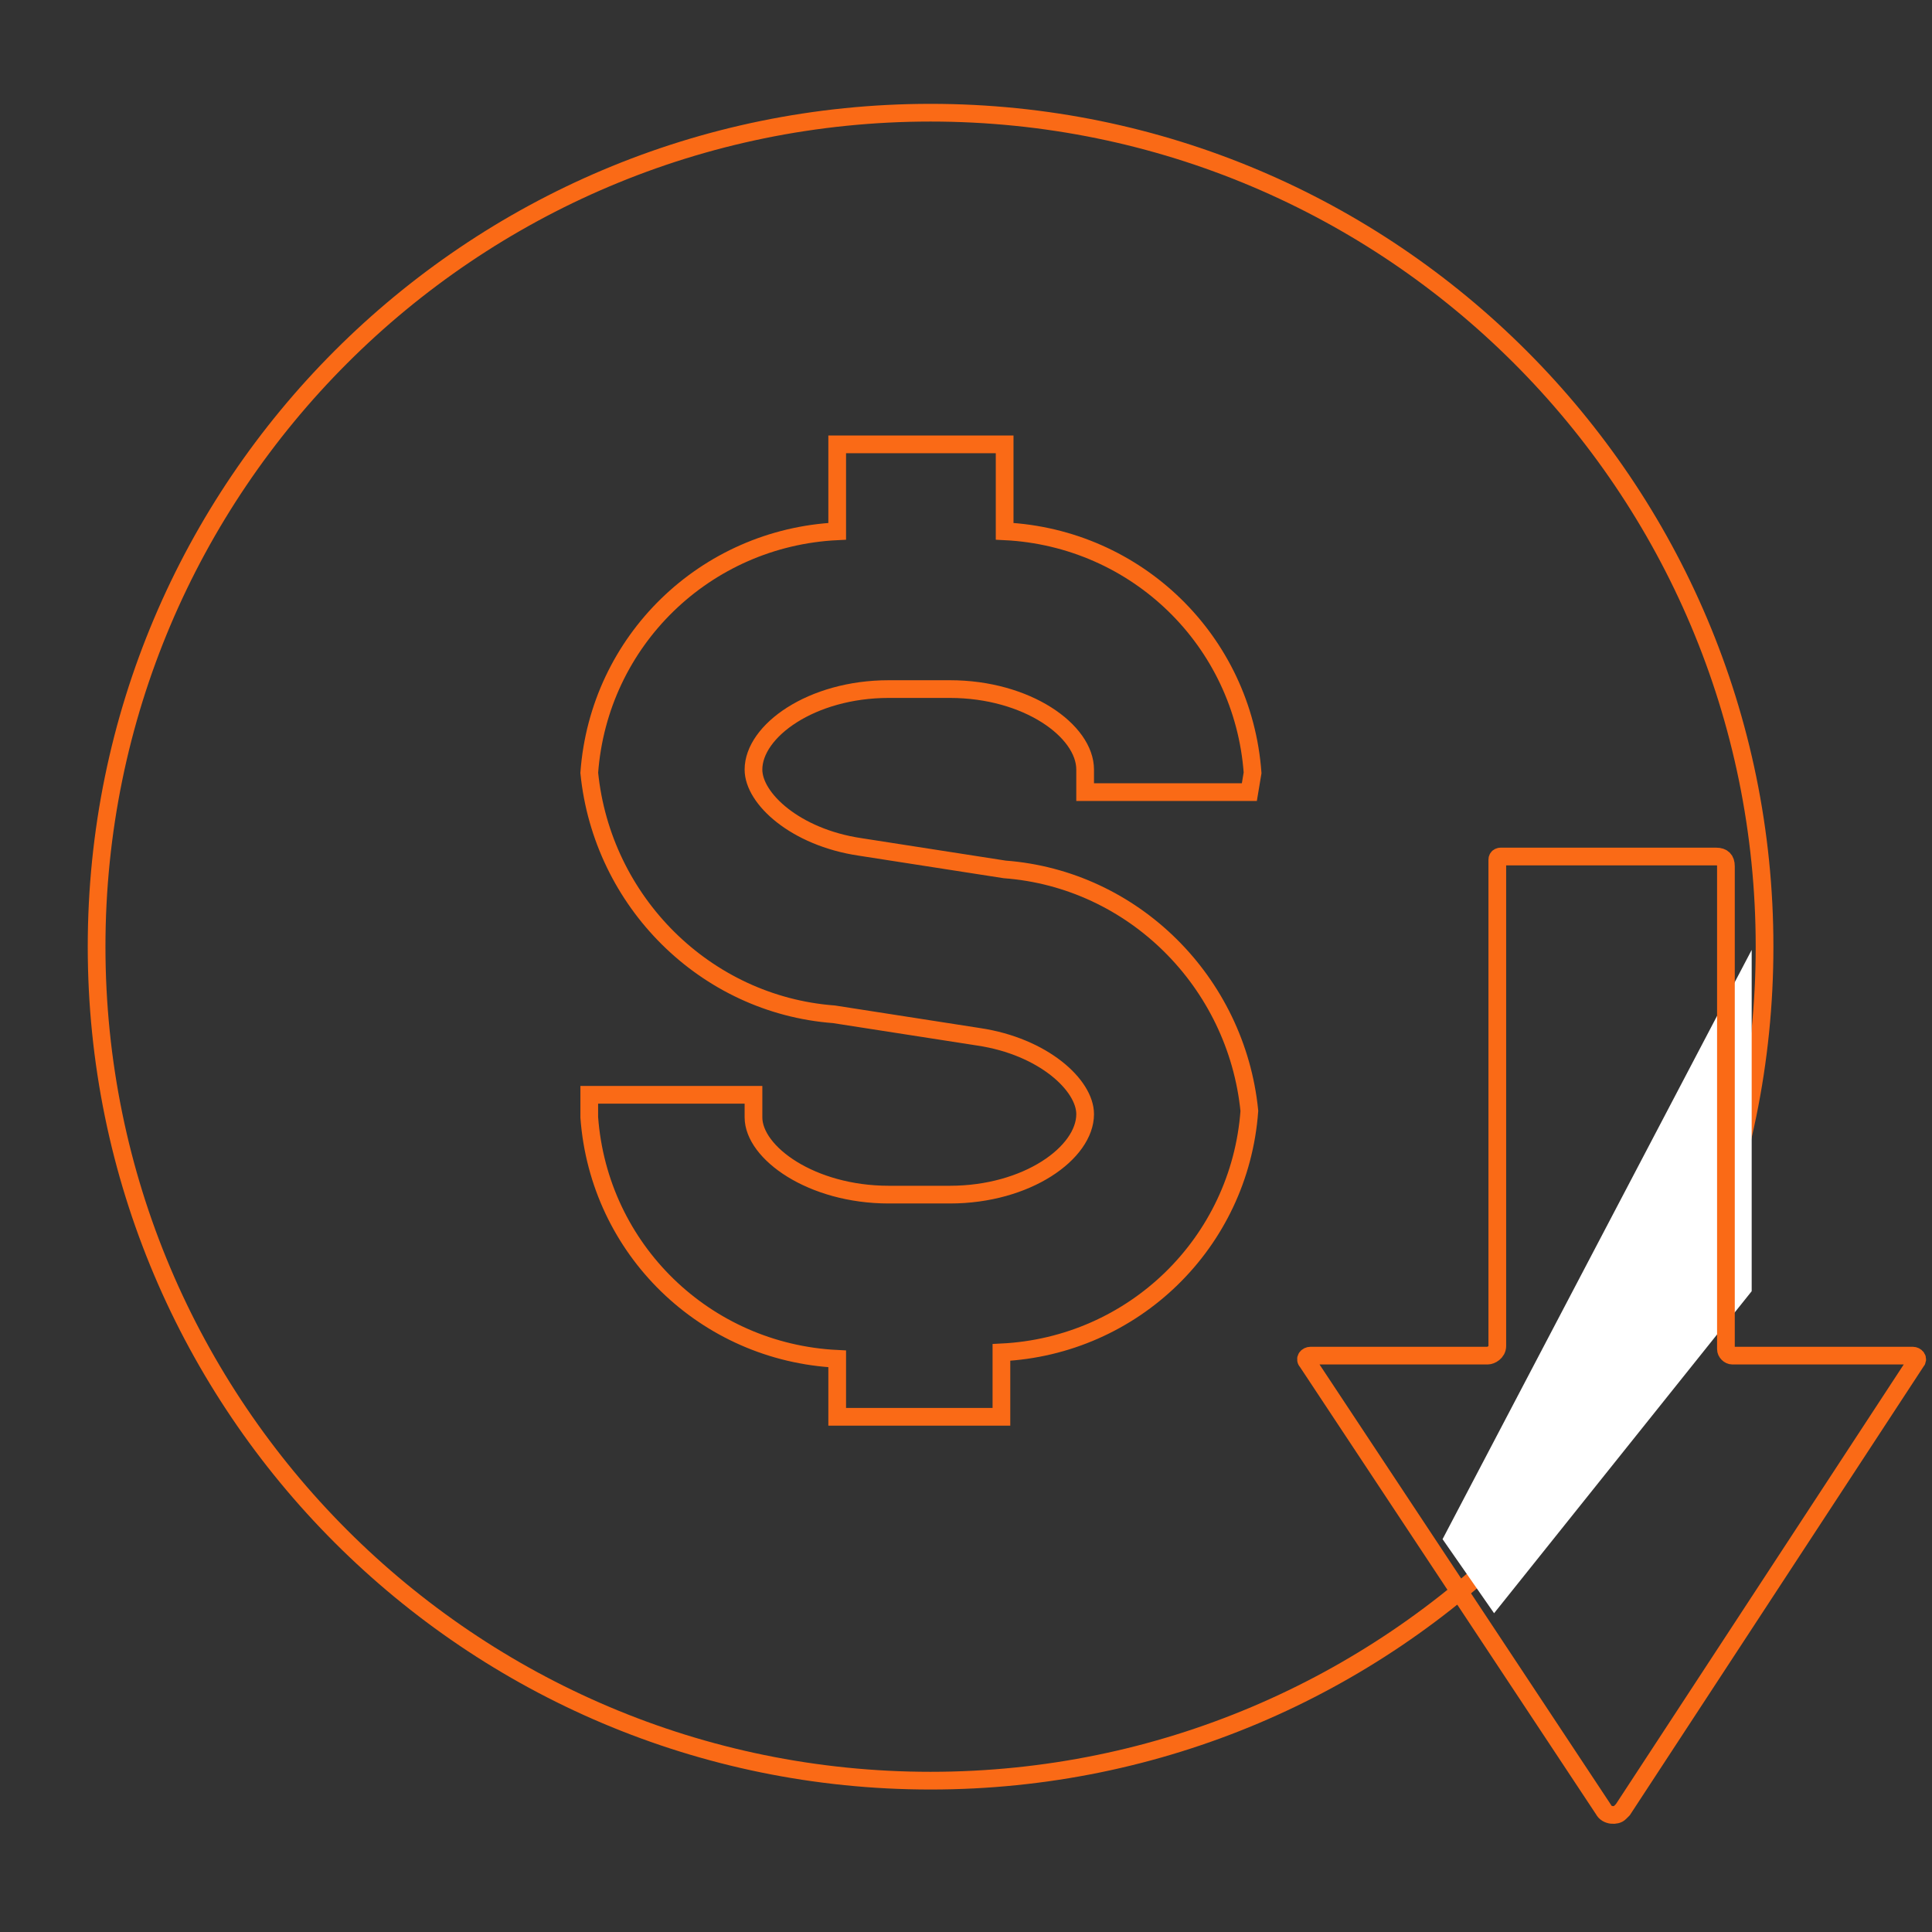 <?xml version="1.0" encoding="utf-8"?>
<!-- Generator: Adobe Illustrator 22.1.0, SVG Export Plug-In . SVG Version: 6.00 Build 0)  -->
<svg version="1.1" id="Layer_1" xmlns="http://www.w3.org/2000/svg" xmlns:xlink="http://www.w3.org/1999/xlink" x="0px" y="0px"
	 viewBox="0 0 60 60" style="enable-background:new 0 0 60 60;" xml:space="preserve">
<rect x="0" y="0" width="60" height="60" fill="#333333" stroke="none"/>
<style type="text/css">
	.st0{fill-opacity:0;stroke:#FA6A16;stroke-width:0.55;stroke-miterlimit:10;}
	.st1{fill:#FFFFFF;}
</style>
<g>
	<g>
		<path id="A" class="st0" d="M54.8,29.4c0,14.3-11.6,25.9-25.9,25.9S3,43.7,3,29.4S14.6,3.5,28.9,3.5S54.8,15.1,54.8,29.4z"/>
	</g>
	<g>
		<path id="B" class="st0" d="M38.9,24c-0.3-4.1-3.6-7.3-7.7-7.5v-2.7H26v2.7c-4.1,0.2-7.4,3.4-7.7,7.5c0.4,4,3.6,7.2,7.6,7.5
			l4.5,0.7c2,0.3,3.3,1.5,3.3,2.4c0,1.2-1.8,2.5-4.2,2.5h-1.9c-2.4,0-4.2-1.3-4.2-2.4v-0.7h-5.1v0.7c0.3,4.1,3.6,7.3,7.7,7.5V44h5.1
			V42c4.1-0.2,7.4-3.4,7.7-7.5c-0.4-4-3.6-7.2-7.6-7.5l-4.5-0.7c-2-0.3-3.3-1.5-3.3-2.4c0-1.2,1.8-2.5,4.2-2.5h1.9
			c2.4,0,4.2,1.3,4.2,2.5v0.7h5.1L38.9,24L38.9,24z"/>
	</g>
</g>
<g>
	<path id="C" class="st1" d="M54.4,40.1V29.5l-9.6,18.3l1.6,2.3L54.4,40.1L54.4,40.1z"/>
</g>
<g>
	<path id="D" class="st0" d="M49.8,56.2c0.1,0.2,0.4,0.2,0.5,0.1c0,0,0.1-0.1,0.1-0.1l9.1-13.9c0.1-0.1,0-0.2-0.1-0.2h-5.6
		c-0.1,0-0.2-0.1-0.2-0.2v-15c0-0.2-0.1-0.3-0.3-0.3h-6.7c0,0-0.1,0-0.1,0.1v15.1c0,0.2-0.2,0.3-0.3,0.3h-5.5
		c-0.1,0-0.2,0.1-0.1,0.2L49.8,56.2L49.8,56.2z"/>
</g>
</svg>
